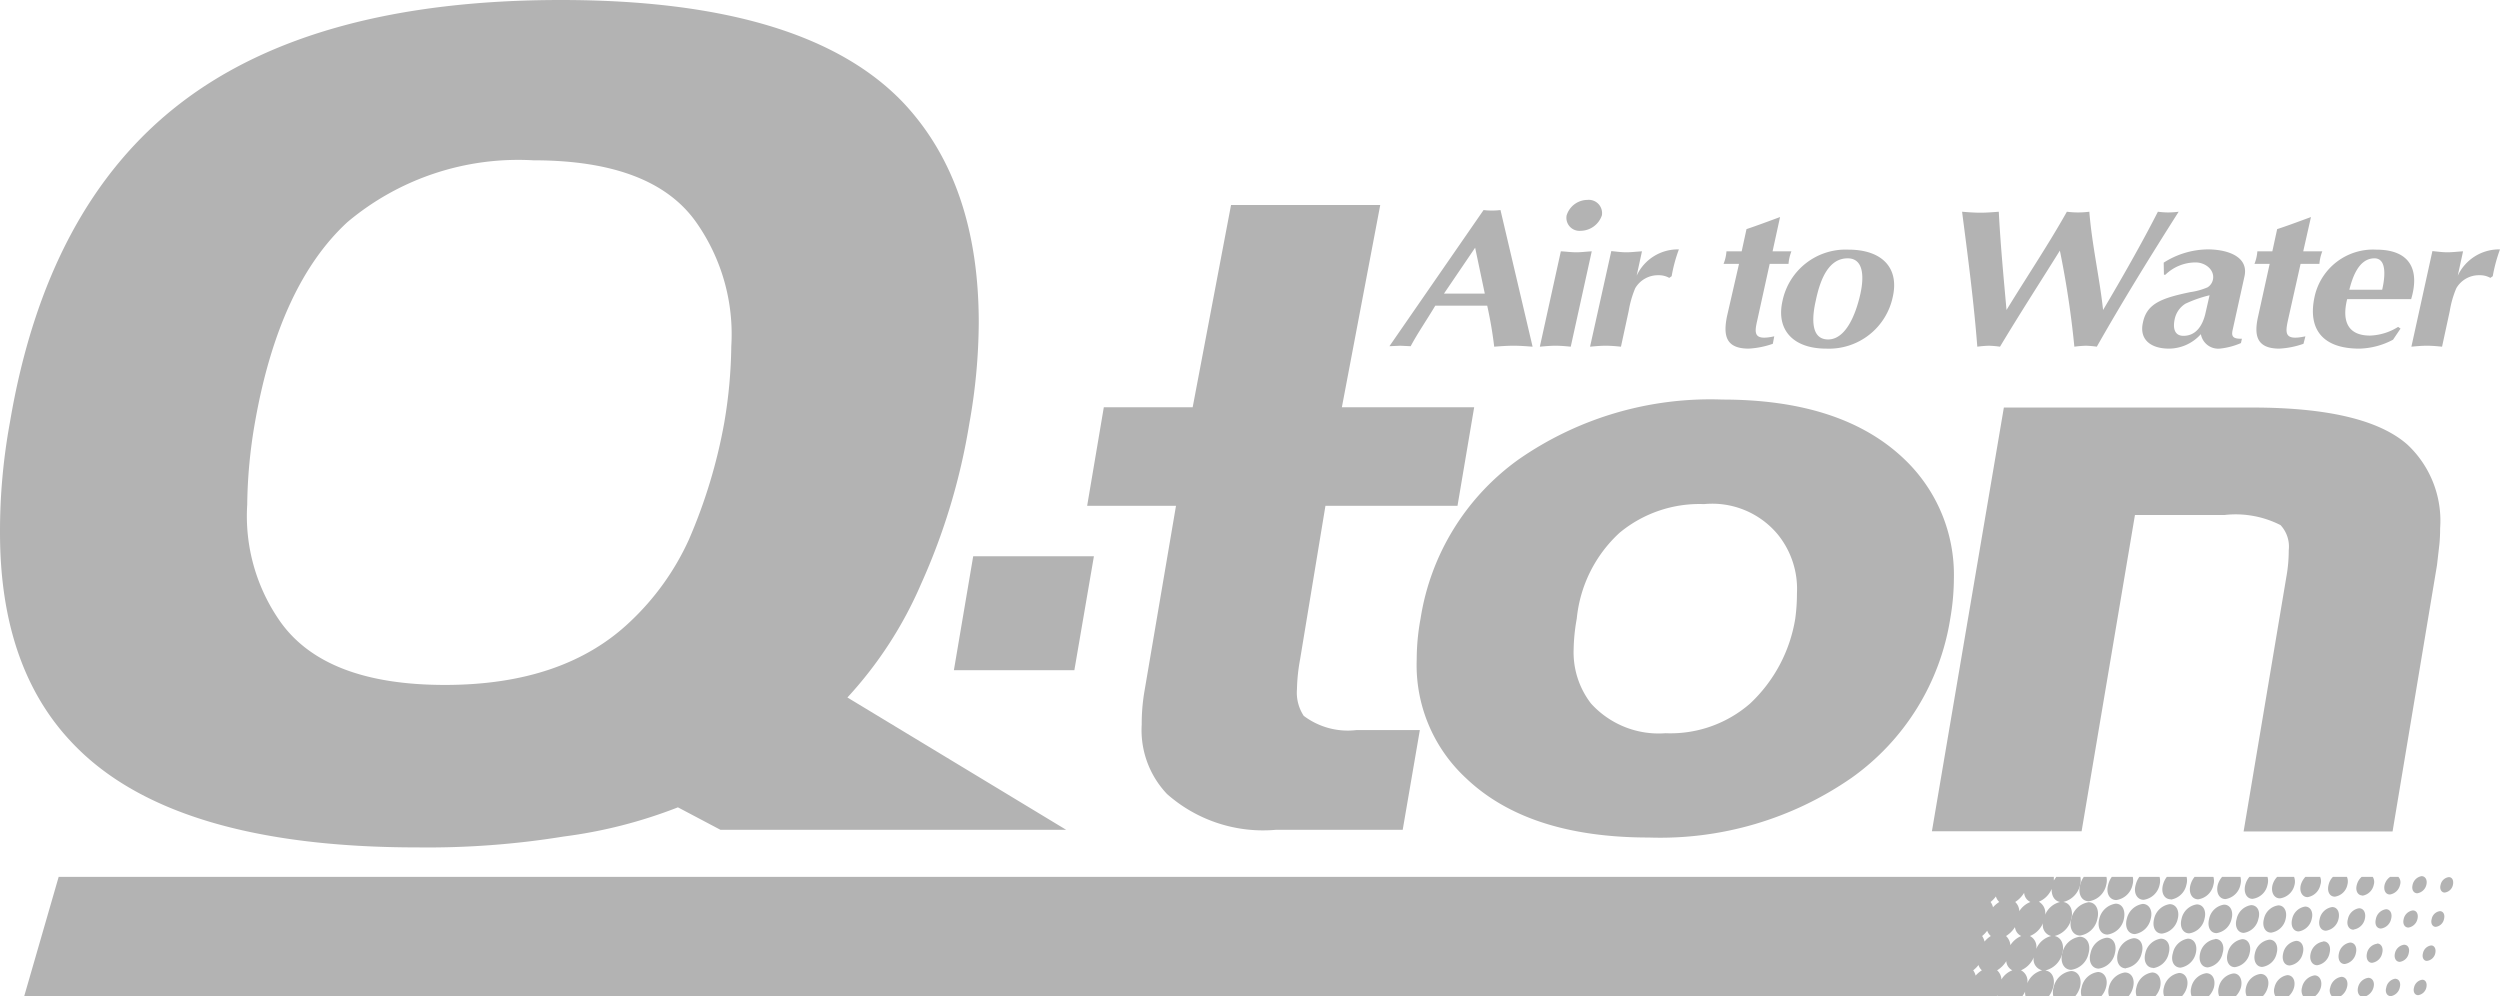 <svg xmlns="http://www.w3.org/2000/svg" width="103.55" height="41.27"><defs><style>.cls-3{fill:#b3b3b3}</style></defs><g style="isolation:isolate"><g id="Vrstva_2" data-name="Vrstva 2"><g style="mix-blend-mode:multiply" id="Vrstva_2_kopie_4" data-name="Vrstva 2 kopie 4"><path class="cls-3" d="M35.1 28.89a16.63 16.63 0 0 0 3.05-4.7 26.45 26.45 0 0 0 2-6.65 24.15 24.15 0 0 0 .39-4.18q0-5.77-3.11-9.09Q33.38 0 23.23 0 13.03 0 7.47 4.28 1.92 8.55.41 17.5A24.99 24.99 0 0 0 0 22.06q0 5.6 3.02 8.74 4.1 4.3 14.28 4.3a35.13 35.13 0 0 0 6.04-.45 19.94 19.94 0 0 0 4.74-1.21l1.76.93h14.32M28.53 22.36a10.78 10.78 0 0 1-2.44 3.4q-2.75 2.61-7.66 2.61-4.96 0-6.82-2.62a7.6 7.6 0 0 1-1.37-4.85 20.84 20.84 0 0 1 .32-3.4q1-5.69 3.83-8.3a11 11 0 0 1 7.7-2.56q4.97 0 6.77 2.6a8.05 8.05 0 0 1 1.43 5.1A19.94 19.94 0 0 1 30 17.5a21.86 21.86 0 0 1-1.47 4.86"/><path class="cls-3" d="M44.5 27.76h-4.99l.8-4.72h5M58.1 34.37h-5.24a6.01 6.01 0 0 1-4.52-1.48 3.84 3.84 0 0 1-1.05-2.88 8.01 8.01 0 0 1 .1-1.3l1.32-7.76h-3.68l.69-4.08h3.68l1.59-8.38h6.18l-1.59 8.38h5.48l-.69 4.08H54.9l-1.05 6.36a7.6 7.6 0 0 0-.13 1.24 1.75 1.75 0 0 0 .28 1.1 3.03 3.03 0 0 0 2.18.59h2.63"/><path class="cls-3" d="M80.93 23.96a6.61 6.61 0 0 0-2.04-4.93q-2.58-2.48-7.55-2.48a13.9 13.9 0 0 0-8.44 2.48 10 10 0 0 0-4.06 6.59 9.34 9.34 0 0 0-.16 1.7 6.38 6.38 0 0 0 2.03 4.9q2.58 2.47 7.58 2.47a13.9 13.9 0 0 0 8.4-2.47 9.99 9.99 0 0 0 4.09-6.6 9.85 9.85 0 0 0 .15-1.66m-8.44 5.18a5.02 5.02 0 0 1-3.5 1.23 3.78 3.78 0 0 1-3.09-1.23 3.47 3.47 0 0 1-.72-2.24 7.84 7.84 0 0 1 .13-1.28 5.56 5.56 0 0 1 1.77-3.55 5.18 5.18 0 0 1 3.5-1.19 3.53 3.53 0 0 1 3.05 1.25 3.58 3.58 0 0 1 .8 2.44 7.77 7.77 0 0 1-.07 1.05 6.17 6.17 0 0 1-1.87 3.52M99.1 34.44h-6.17L94.7 23.9a6.25 6.25 0 0 0 .1-1.11 1.31 1.31 0 0 0-.34-1.04 4.1 4.1 0 0 0-2.31-.42h-3.72l-2.21 13.1h-6.2L83 16.88h10.28q4.7 0 6.44 1.54a4.32 4.32 0 0 1 1.35 3.46 6.58 6.58 0 0 1-.03.66l-.1.87M61.6 12.66a16.97 16.97 0 0 1 .29 1.7c.27-.02.53-.04.8-.04s.52.02.79.04L62.15 8.7a2.6 2.6 0 0 1-.36.02 2.37 2.37 0 0 1-.34-.02l-3.9 5.64.45-.02.43.02c.3-.56.65-1.06 1.02-1.68m.36-.5l1.29-1.9.4 1.9zM65.75 8.28a.55.55 0 0 1 .6.64.94.94 0 0 1-.88.64.54.54 0 0 1-.58-.64.91.91 0 0 1 .86-.64m-1.1 2.13c.22.01.43.04.64.04.2 0 .43-.03.64-.04l-.87 3.95c-.2-.02-.42-.04-.63-.04-.2 0-.43.02-.65.04zM66.74 10.4c.2.02.41.05.63.05.2 0 .43-.03.64-.04l-.22 1.01a1.88 1.88 0 0 1 1.75-1.09 6.07 6.07 0 0 0-.3 1.11l-.1.07a.87.87 0 0 0-.44-.11 1.09 1.09 0 0 0-.97.54 4.25 4.25 0 0 0-.27.94l-.32 1.48c-.2-.02-.42-.04-.63-.04-.21 0-.43.02-.65.04M72.79 13.25c-.13.56-.16.87.7.68l-.06.31a3.58 3.58 0 0 1-1 .2c-.97 0-1.05-.57-.9-1.33l.5-2.18h-.64a1.72 1.72 0 0 0 .12-.52h.63l.2-.92c.45-.15.9-.32 1.39-.5l-.31 1.42h.78a1.86 1.86 0 0 0-.12.52h-.78M75.64 14.44a2.7 2.7 0 0 0 2.76-2.15c.27-1.2-.45-1.95-1.84-1.95a2.67 2.67 0 0 0-2.73 2.13c-.27 1.2.45 1.97 1.81 1.97m.89-3.74c.62 0 .7.67.53 1.46-.2.9-.62 1.9-1.34 1.9-.8 0-.63-1.09-.51-1.61.2-.97.57-1.75 1.32-1.75M81.27 8.77c.25.02.5.04.76.04.25 0 .5-.02.76-.04.07 1.37.2 2.72.32 4.07.83-1.36 1.73-2.7 2.5-4.07a3.92 3.92 0 0 0 .46.03 4.13 4.13 0 0 0 .47-.03c.11 1.38.42 2.7.57 4.07.79-1.34 1.57-2.7 2.27-4.07a3.49 3.49 0 0 0 .43.03 3.63 3.63 0 0 0 .43-.03c-1.2 1.89-2.33 3.72-3.39 5.59a4.03 4.03 0 0 0-.45-.04 4.51 4.51 0 0 0-.48.04 38.73 38.73 0 0 0-.6-3.98c-.81 1.3-1.64 2.58-2.48 3.98a4.1 4.1 0 0 0-.46-.04 4.5 4.5 0 0 0-.48.04c-.14-1.8-.37-3.58-.6-5.35M92.97 11.43c.17-.82-.74-1.1-1.52-1.1a3.44 3.44 0 0 0-1.83.55l.01.5h.06a1.8 1.8 0 0 1 1.25-.51c.42 0 .8.32.72.71a.5.5 0 0 1-.22.32 2.78 2.78 0 0 1-.72.2c-1.2.25-1.8.48-1.96 1.26-.16.7.32 1.08 1.08 1.08a1.78 1.78 0 0 0 1.32-.6.73.73 0 0 0 .78.6 2.94 2.94 0 0 0 .88-.23l.04-.18c-.37.01-.45-.09-.38-.38m-1.14-.63c-.1.4-.34.89-.9.89-.4 0-.43-.36-.37-.66a.99.99 0 0 1 .45-.67 5.18 5.18 0 0 1 1-.35zM94.77 13.25c-.12.56-.15.87.72.68l-.08.31a3.55 3.55 0 0 1-1 .2c-.96 0-1.05-.57-.88-1.33l.48-2.18h-.63a1.75 1.75 0 0 0 .12-.52h.62l.2-.92c.46-.15.91-.32 1.4-.5l-.32 1.42h.79a1.79 1.79 0 0 0-.12.52h-.78M99.87 12.39c.35-1.17 0-2.05-1.45-2.05a2.48 2.48 0 0 0-2.55 1.95c-.29 1.33.32 2.15 1.85 2.15a3.1 3.1 0 0 0 1.4-.37l.31-.46-.1-.07a2.33 2.33 0 0 1-1.16.36c-.98 0-1.16-.67-.95-1.51m.09-.39c.11-.43.36-1.3 1.04-1.3.55 0 .42.87.32 1.3zM100.75 10.4c.2.02.41.05.63.05.2 0 .43-.03.64-.04l-.22 1.01a1.89 1.89 0 0 1 1.75-1.09 6.41 6.41 0 0 0-.3 1.11l-.1.07a.86.86 0 0 0-.44-.11 1.08 1.08 0 0 0-.97.54 4.05 4.05 0 0 0-.27.94l-.32 1.48c-.2-.02-.42-.04-.63-.04-.21 0-.43.02-.64.04M86.87 38.07c.1-.38-.06-.7-.36-.7a.87.87 0 0 0-.72.7c-.1.37.07.68.37.68a.86.86 0 0 0 .71-.68M85.42 39.48c-.1.38.07.69.37.69a.86.86 0 0 0 .72-.69c.1-.37-.07-.68-.37-.68a.86.86 0 0 0-.72.68M87.97 38.07c.08-.36-.06-.64-.34-.64a.82.82 0 0 0-.68.64c-.09.35.06.64.34.64a.81.81 0 0 0 .68-.64M86.93 40.12a.8.8 0 0 0 .67-.64c.09-.35-.06-.64-.34-.64a.8.8 0 0 0-.67.64c-.1.35.06.64.34.64M89.08 38.07c.1-.35-.06-.63-.33-.63a.8.8 0 0 0-.66.63c-.09.34.06.62.34.62a.8.8 0 0 0 .65-.62M88.06 40.1a.8.8 0 0 0 .65-.62c.1-.34-.05-.62-.33-.62a.79.79 0 0 0-.66.62c-.09.35.06.63.34.63M90.2 38.07c.09-.34-.06-.62-.33-.62a.78.78 0 0 0-.65.62c-.08.34.06.6.33.6a.78.78 0 0 0 .65-.6M89.19 40.1a.78.78 0 0 0 .64-.62c.09-.34-.06-.6-.33-.6a.77.77 0 0 0-.64.6c-.09.34.06.61.33.61M90.68 38.66a.76.76 0 0 0 .63-.6c.09-.33-.05-.6-.32-.6a.76.76 0 0 0-.63.6c-.09.34.06.6.32.6M90.62 38.88a.76.76 0 0 0-.62.6c-.1.33.05.6.32.6a.78.78 0 0 0 .63-.6c.08-.33-.06-.6-.33-.6M91.81 38.65a.75.75 0 0 0 .62-.58c.09-.33-.05-.6-.31-.6a.74.74 0 0 0-.62.6c-.08.32.05.58.31.58M91.75 38.9a.75.75 0 0 0-.62.58c-.08.33.06.59.32.59a.74.74 0 0 0 .61-.59c.1-.32-.05-.59-.3-.59M92.94 38.64a.73.73 0 0 0 .6-.57c.1-.32-.04-.58-.3-.58a.73.73 0 0 0-.6.58c-.09.31.05.57.3.57M92.87 38.9a.74.74 0 0 0-.6.58c-.09.32.05.58.3.58a.74.74 0 0 0 .61-.58c.08-.31-.05-.58-.3-.58M94 38.92a.71.71 0 0 0-.6.56c-.08.32.06.57.3.57a.71.71 0 0 0 .6-.57c.08-.3-.05-.56-.3-.56M94.07 38.63a.72.72 0 0 0 .6-.56c.08-.32-.06-.57-.3-.57a.71.71 0 0 0-.6.57c-.08.3.05.56.3.56M95.11 38.97a.65.65 0 0 0-.54.51c-.07.29.05.51.27.51a.64.64 0 0 0 .54-.5c.08-.29-.05-.52-.27-.52M95.21 38.58a.66.66 0 0 0 .54-.51c.08-.29-.05-.52-.27-.52a.65.65 0 0 0-.54.52c-.07.28.05.51.27.51M96.23 39a.63.63 0 0 0-.52.48c-.07.27.05.5.27.5a.62.62 0 0 0 .51-.5c.07-.27-.04-.49-.26-.49M96.34 38.55a.62.62 0 0 0 .52-.48c.07-.28-.05-.5-.26-.5a.62.62 0 0 0-.52.5c-.07.27.05.48.26.48M97.34 39.04a.56.56 0 0 0-.46.44c-.06.25.04.45.24.45a.56.56 0 0 0 .46-.45c.06-.24-.04-.44-.24-.44M97.49 38.5a.56.56 0 0 0 .46-.43c.06-.25-.04-.45-.24-.45a.56.56 0 0 0-.46.45c-.07.24.04.44.24.44M98.46 39.09a.5.5 0 0 0-.42.39c-.05.22.04.4.21.4a.5.5 0 0 0 .42-.4c.06-.22-.04-.4-.21-.4M98.62 38.46a.5.5 0 0 0 .42-.4c.06-.22-.04-.4-.21-.4a.5.5 0 0 0-.42.4c-.06.23.03.4.21.4M99.2 40.54a.45.45 0 0 0-.36.36c-.06.2.03.36.19.36a.46.46 0 0 0 .37-.36c.05-.2-.03-.36-.2-.36M99.58 39.13a.45.45 0 0 0-.38.35c-.05.2.04.36.2.36a.44.44 0 0 0 .37-.36c.05-.2-.03-.35-.2-.35M99.76 38.42a.46.46 0 0 0 .37-.35c.05-.2-.03-.36-.19-.36a.45.45 0 0 0-.38.36c-.05.2.04.35.2.35M100.33 40.58a.41.41 0 0 0-.34.32c-.05.18.03.32.17.32a.41.41 0 0 0 .34-.32c.04-.18-.03-.32-.17-.32M100.7 39.16a.4.4 0 0 0-.34.32c-.05.18.03.32.16.32a.4.4 0 0 0 .35-.32c.04-.18-.04-.32-.17-.32M101.06 37.74a.4.4 0 0 0-.34.33c-.05.17.03.32.17.32a.4.4 0 0 0 .34-.32c.05-.19-.03-.33-.17-.33M100.12 37a.46.46 0 0 0 .38-.35c.05-.2-.04-.36-.2-.36a.46.46 0 0 0-.37.36c-.05.2.04.35.2.35M101.43 36.33a.4.4 0 0 0-.34.32c-.05.17.03.32.17.32a.4.4 0 0 0 .34-.32c.04-.18-.03-.32-.17-.32M90.26 40.3a.77.77 0 0 0-.63.6.6.6 0 0 0 .01.37h.73a.86.86 0 0 0 .21-.37c.09-.33-.06-.6-.32-.6M91.38 40.31a.75.75 0 0 0-.62.6.58.58 0 0 0 .02.36h.7a.88.88 0 0 0 .22-.37c.08-.32-.05-.59-.32-.59M92.51 40.32a.73.73 0 0 0-.61.58.6.6 0 0 0 .02.37h.68a.88.88 0 0 0 .22-.37c.08-.32-.06-.58-.3-.58"/><path class="cls-3" d="M83.97 40.73a.5.5 0 0 0-.26-.54 1.01 1.01 0 0 0 .53-.54.46.46 0 0 0 .35.54.9.9 0 0 0-.62.54m-.7-1.58a.58.58 0 0 0-.18-.38 1.14 1.14 0 0 0 .37-.37.46.46 0 0 0 .26.37.97.97 0 0 0-.45.38m-.37 1.42a.55.55 0 0 0-.18-.38 1.1 1.1 0 0 0 .38-.38.46.46 0 0 0 .25.38.9.9 0 0 0-.45.38m-.35-2.99a.6.6 0 0 0-.1-.22 1.15 1.15 0 0 0 .22-.23.5.5 0 0 0 .14.23 1.15 1.15 0 0 0-.26.22M82.2 39a.68.68 0 0 0-.1-.23 1.27 1.27 0 0 0 .21-.22.52.52 0 0 0 .15.22 1.04 1.04 0 0 0-.26.23m-.37 1.41a.62.62 0 0 0-.1-.22 1.18 1.18 0 0 0 .22-.22.47.47 0 0 0 .14.22 1.16 1.16 0 0 0-.26.22m2.01-3.43a.45.45 0 0 0 .26.38.96.96 0 0 0-.46.38.55.55 0 0 0-.17-.38 1.18 1.18 0 0 0 .37-.38m1.14-.16c-.01.29.12.5.35.54a.9.9 0 0 0-.62.53.53.53 0 0 0-.26-.54 1 1 0 0 0 .53-.53m-.64 2.49a.5.5 0 0 0-.26-.54 1 1 0 0 0 .54-.53.46.46 0 0 0 .34.53.9.9 0 0 0-.62.54m.4.88a.95.95 0 0 0 .68-.7c.1-.37-.05-.67-.32-.72a.95.95 0 0 0 .69-.7c.1-.37-.05-.67-.33-.71a.94.94 0 0 0 .7-.71.77.77 0 0 0 .01-.33h-1l-.1.15v-.15H2.43l-1.43 4.95H82.7l.03-.04.01.04h1.02a1.04 1.04 0 0 0 .12-.2.6.6 0 0 0 .02.2h.96a1.06 1.06 0 0 0 .18-.37c.1-.37-.04-.67-.32-.7M89.14 40.28a.78.78 0 0 0-.65.62.6.6 0 0 0 .01.37h.77a.92.92 0 0 0 .2-.37c.08-.34-.06-.62-.33-.62M93.63 40.34a.71.71 0 0 0-.6.56.56.56 0 0 0 .03.37h.66a.83.83 0 0 0 .21-.37c.09-.31-.05-.56-.3-.56M98.99 37.05a.51.51 0 0 0 .42-.4.33.33 0 0 0-.07-.33H99a.58.58 0 0 0-.23.33c-.05.22.04.4.22.4M98.1 40.5a.51.51 0 0 0-.43.4c-.04.18.02.33.13.37h.18a.54.54 0 0 0 .33-.37c.06-.22-.04-.4-.22-.4M94.74 40.39a.65.65 0 0 0-.53.51.46.46 0 0 0 .04.37h.54a.77.77 0 0 0 .23-.37c.07-.28-.05-.51-.28-.51M97.85 37.1a.57.57 0 0 0 .47-.45.4.4 0 0 0-.04-.33h-.46a.64.64 0 0 0-.2.33c-.07.24.04.44.23.44M96.98 40.46a.56.56 0 0 0-.46.44.36.36 0 0 0 .07.37h.35a.62.62 0 0 0 .27-.37c.07-.25-.04-.44-.23-.44M95.87 40.4a.63.63 0 0 0-.52.5.44.44 0 0 0 .05.37h.48a.7.7 0 0 0 .25-.37c.07-.27-.05-.5-.26-.5M92.18 37.24a.75.75 0 0 0 .62-.6.65.65 0 0 0 0-.32h-.76a.86.86 0 0 0-.18.33c-.08.32.06.59.32.59M87.66 37.28a.81.81 0 0 0 .67-.63.7.7 0 0 0 .01-.33h-.87a.95.95 0 0 0-.15.33c-.1.35.06.63.34.63M96.71 37.14a.62.62 0 0 0 .52-.5.49.49 0 0 0-.02-.32h-.58a.68.68 0 0 0-.18.33c-.07.27.04.49.26.49M88.79 37.27a.79.79 0 0 0 .66-.62.66.66 0 0 0 0-.33h-.84a.98.98 0 0 0-.15.33c-.1.34.06.62.33.62"/><path class="cls-3" d="M86.52 37.33a.86.86 0 0 0 .72-.68.7.7 0 0 0 .01-.33h-.94a1.03 1.03 0 0 0-.15.33c-.1.38.06.68.36.68M86.9 40.26a.8.8 0 0 0-.68.64.62.62 0 0 0 0 .37h.81a.9.9 0 0 0 .2-.37c.1-.35-.06-.64-.34-.64M85.78 40.22a.86.86 0 0 0-.72.68.72.72 0 0 0-.01.37h.9a1.03 1.03 0 0 0 .2-.37c.1-.38-.07-.68-.37-.68M89.92 37.26a.78.78 0 0 0 .64-.61.63.63 0 0 0 .01-.33h-.82a.93.93 0 0 0-.16.33c-.09.34.06.6.33.6M94.44 37.21a.72.72 0 0 0 .6-.56.54.54 0 0 0-.02-.33h-.7a.79.79 0 0 0-.19.33c-.08.3.06.56.3.56M95.58 37.16a.65.65 0 0 0 .53-.51.45.45 0 0 0-.01-.33h-.61a.82.82 0 0 0-.19.33c-.07.28.06.51.28.51M91.05 37.25a.76.76 0 0 0 .63-.6.6.6 0 0 0 0-.33h-.78a.9.9 0 0 0-.17.33c-.09.33.06.6.32.6M93.3 37.23a.73.73 0 0 0 .62-.58.6.6 0 0 0 0-.33h-.75a.83.83 0 0 0-.17.33c-.08.31.05.58.3.58M88.01 40.28a.8.8 0 0 0-.66.62.64.64 0 0 0 .01.37h.8a.9.9 0 0 0 .19-.37c.09-.35-.06-.62-.34-.62"/></g></g></g></svg>